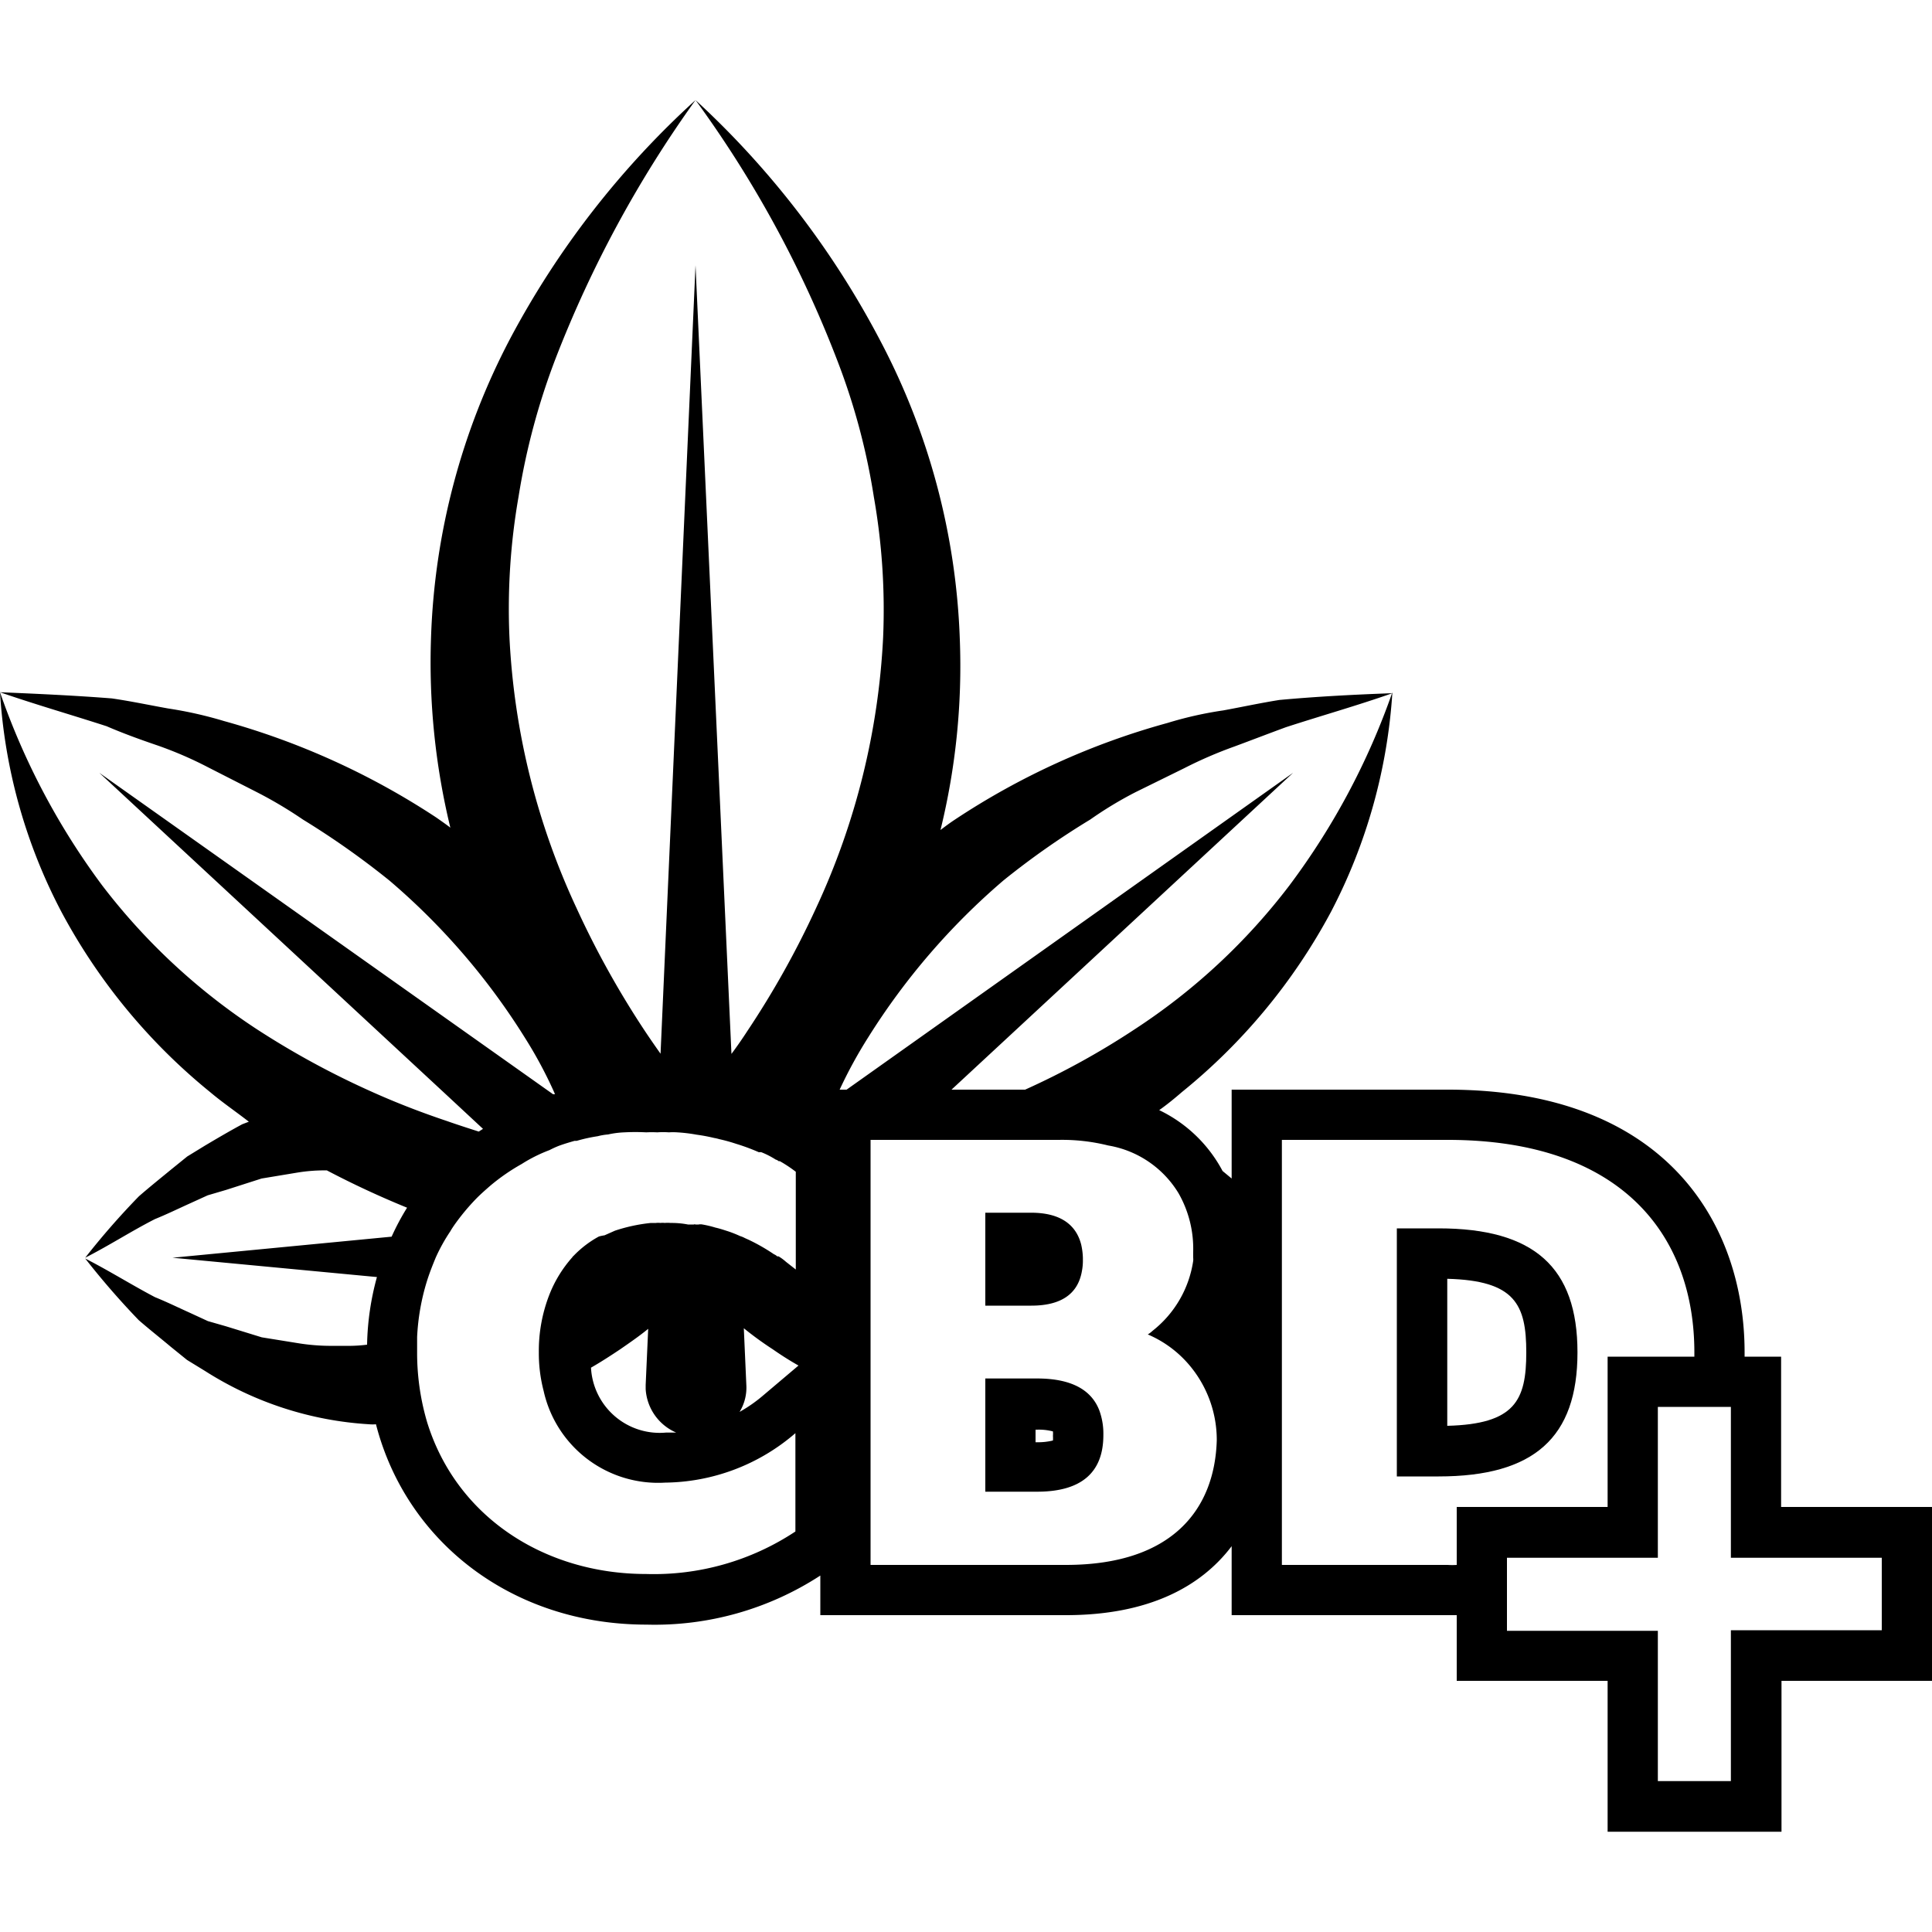 
<svg xmlns="http://www.w3.org/2000/svg" viewBox="0 0 100 100">
    <symbol id="1" viewBox="0 0 100 100">
        <path fill="currentColor" d="M56,65.79a2.82,2.82,0,0,0,.05-.59v-.1a3.5,3.5,0,0,0-.09-.69c-.28-1.08-1.15-1.64-2.59-1.64H51v4.81h2.38C54.89,67.58,55.79,67,56,65.79Z"/><path fill="currentColor" d="M53.68,71.35H51v5.86h2.68c2.3,0,3.43-1,3.43-2.93A3.52,3.52,0,0,0,56.9,73C56.48,71.91,55.41,71.35,53.68,71.35ZM53.6,74h.08a2.81,2.81,0,0,1,.82.09,1.42,1.42,0,0,1,0,.23,1.56,1.56,0,0,1,0,.24,3.23,3.23,0,0,1-.82.09H53.6Z"/><path fill="currentColor" d="M81.65,70c0-4.4-2.24-6.42-7.19-6.42H72.3V76.42h2.16C79.41,76.42,81.65,74.4,81.65,70Zm-6.74,3.8V66.19C78.41,66.28,79,67.51,79,70S78.41,73.71,74.91,73.8Z"/><path fill="currentColor" d="M92.19,78V70.22H90.3V70c0-6.59-4-13.6-15.37-13.6H63.75V61l-.47-.39A7.27,7.27,0,0,0,60,57.46c.41-.29.8-.61,1.17-.93a30.5,30.5,0,0,0,7.72-9.33,28.41,28.41,0,0,0,3.18-11.37,37,37,0,0,1-5.33,10,32.08,32.08,0,0,1-8,7.44,40.27,40.27,0,0,1-5.68,3.13H49.25L66.93,40h0L43.82,56.4h-.36a23.73,23.73,0,0,1,1.48-2.71,35.4,35.4,0,0,1,7-8.12,41,41,0,0,1,4.49-3.15A19.67,19.67,0,0,1,58.78,41l2.52-1.24a22,22,0,0,1,2.59-1.12c.89-.33,1.77-.67,2.67-1,1.81-.59,3.66-1.11,5.51-1.76-1.93.07-3.89.17-5.85.35-1,.16-1.92.36-2.9.54a19.43,19.43,0,0,0-2.89.65,38.21,38.21,0,0,0-11,5c-.26.17-.5.35-.75.54a35.58,35.58,0,0,0,1-9.86,35.74,35.74,0,0,0-4.13-15.49A45.74,45.74,0,0,0,36,5.18,58.09,58.09,0,0,1,43.3,18.56a34.19,34.19,0,0,1,1.93,7.16A33.66,33.66,0,0,1,45.71,33a37.58,37.58,0,0,1-3.47,14,46.22,46.22,0,0,1-3.56,6.37c-.26.4-.53.79-.82,1.18L36,13.73,34.19,54.54c-.27-.38-.54-.77-.8-1.16A46.75,46.75,0,0,1,29.84,47a37.43,37.43,0,0,1-3.47-14,33.65,33.65,0,0,1,.47-7.29,35.6,35.6,0,0,1,1.92-7.16A60.08,60.08,0,0,1,36,5.18a45.55,45.55,0,0,0-9.59,12.34A35.74,35.74,0,0,0,22.31,33a36.27,36.27,0,0,0,1,9.84c-.23-.18-.48-.35-.72-.52a38.73,38.73,0,0,0-11-5,20.77,20.77,0,0,0-2.89-.65c-1-.18-1.94-.38-2.91-.52C3.89,36,1.93,35.91,0,35.83c1.85.64,3.7,1.17,5.52,1.76.88.38,1.77.7,2.65,1a19.84,19.84,0,0,1,2.59,1.12L13.29,41a22.11,22.11,0,0,1,2.39,1.42,42.5,42.5,0,0,1,4.48,3.16,35,35,0,0,1,7,8.12,22.43,22.43,0,0,1,1.57,2.94.19.19,0,0,0-.1,0L5.14,40h0l18,16.7L25,58.43l-.22.14c-.56-.18-1.12-.36-1.66-.55-1.31-.44-2.58-.93-3.83-1.49h0a43.47,43.47,0,0,1-6-3.26,32.41,32.41,0,0,1-8-7.44A37,37,0,0,1,0,35.83,28.09,28.09,0,0,0,3.18,47.2a30.58,30.58,0,0,0,7.7,9.33c.64.54,1.32,1,2,1.53l-.34.13c-.65.35-1.28.72-1.92,1.1l-.93.57-.84.68c-.56.46-1.12.91-1.66,1.38A39.4,39.4,0,0,0,4.41,65.1c1.27-.65,2.41-1.39,3.61-2,.64-.26,1.23-.55,1.83-.82l.9-.41.95-.28L13.54,61l1.87-.31a8.6,8.6,0,0,1,1.51-.11c1.35.71,2.75,1.36,4.15,1.93a12.71,12.71,0,0,0-.8,1.5L8.93,65.1l10.58,1A14.13,14.13,0,0,0,19,69.6a7.36,7.36,0,0,1-.82.06l-.91,0a10.59,10.59,0,0,1-1.86-.14l-1.86-.3-1.85-.57-.94-.27-.91-.42c-.6-.27-1.19-.56-1.83-.82-1.2-.63-2.34-1.35-3.61-2a41.33,41.33,0,0,0,2.77,3.19c.54.47,1.1.91,1.66,1.38l.84.68.93.57a17.76,17.76,0,0,0,8.5,2.76,2,2,0,0,0,.35,0c1.57,6.1,7.07,10.37,14,10.37a15.71,15.71,0,0,0,9-2.54V83.6H55.17c4.29,0,7-1.48,8.58-3.57V83.6H75.4V87h7.81v7.81h9V87H100V78Zm5.21,6.38H89.59v7.81H85.81V84.41H78V80.63h7.81V72.82h3.78v7.81H97.4ZM55.17,81H45.06V59h9.75a9.83,9.83,0,0,1,2.55.29A5.28,5.28,0,0,1,61,61.76a5.79,5.79,0,0,1,.76,3,7.43,7.43,0,0,0,0,.35.81.81,0,0,1,0,.15,5.65,5.65,0,0,1-2.1,3.62h0a1.5,1.5,0,0,1-.25.19,5.78,5.78,0,0,1,2.29,1.76,6,6,0,0,1,1.28,3.71C62.88,78.09,60.71,81,55.17,81Zm-14-1.73a13.27,13.27,0,0,1-7.73,2.2c-5.2,0-9.8-2.91-11.33-7.85A12.66,12.66,0,0,1,21.59,70c0-.27,0-.53,0-.8a11.63,11.63,0,0,1,.49-2.83c.13-.43.3-.86.47-1.27a9.07,9.07,0,0,1,.76-1.37c.06-.11.13-.21.19-.3A11.4,11.4,0,0,1,24.69,62c.22-.22.46-.43.69-.63A10.41,10.41,0,0,1,27,60.25a7.75,7.75,0,0,1,1.44-.72,5.11,5.11,0,0,1,.48-.22h0c.27-.1.54-.18.82-.26l.11,0a8.15,8.15,0,0,1,1.09-.24,2.93,2.93,0,0,1,.53-.09,4.7,4.7,0,0,1,.85-.11,10.56,10.56,0,0,1,1.13,0,5.33,5.33,0,0,1,.57,0,4,4,0,0,1,.6,0,3.15,3.15,0,0,1,.43,0,8.11,8.11,0,0,1,1,.12,9.12,9.12,0,0,1,.91.17,2,2,0,0,1,.26.06,8.6,8.6,0,0,1,.87.24,10.45,10.45,0,0,1,1.19.44.43.43,0,0,1,.13,0,4.31,4.31,0,0,1,.74.38.37.37,0,0,1,.15.08l.06,0a7,7,0,0,1,.83.55v.21h0v4.85l-.51-.4a2.47,2.47,0,0,0-.38-.28s-.05,0-.07,0a.55.55,0,0,0-.17-.11,9.89,9.89,0,0,0-1.31-.75l-.2-.09a1.22,1.22,0,0,0-.24-.1h0a6.25,6.25,0,0,0-.6-.24h0c-.22-.07-.45-.15-.68-.2a5.43,5.43,0,0,0-.67-.16.48.48,0,0,0-.2,0H36a.11.11,0,0,0-.09,0l-.3,0a4.43,4.43,0,0,0-.9-.08,1.62,1.62,0,0,0-.31,0,.71.71,0,0,0-.21,0,1,1,0,0,0-.24,0h-.26a8.66,8.66,0,0,0-1.86.4l-.54.24A2.49,2.49,0,0,0,31,64a5.36,5.36,0,0,0-1.31,1,.27.27,0,0,0-.07.08l0,0A6.44,6.44,0,0,0,28.44,67a8,8,0,0,0-.55,3,7.7,7.7,0,0,0,.25,2,6.07,6.07,0,0,0,6.29,4.74,10.47,10.47,0,0,0,6.74-2.56ZM32.1,69.84c.49-.34,1-.69,1.45-1.06l-.13,2.9v.22A2.62,2.62,0,0,0,35,74.15c-.18,0-.35,0-.53,0a3.56,3.56,0,0,1-3.88-3.36C31.08,70.51,31.59,70.18,32.1,69.84Zm6.18,3.24a2.4,2.4,0,0,0,.35-1.4l-.13-2.93A17.46,17.46,0,0,0,40,69.84c.43.3.87.58,1.33.84l-1.82,1.54A7.55,7.55,0,0,1,38.28,73.08Zm25.42-3.8s0,0,0,0v.12S63.71,69.31,63.7,69.28Zm2.65-2.61V59h8.58C84,59,87.7,64,87.7,70v.22H83.21V78H75.4v3a3.7,3.7,0,0,1-.47,0H66.35Z"/>
    </symbol>
    <use href="#1"></use>
</svg>
